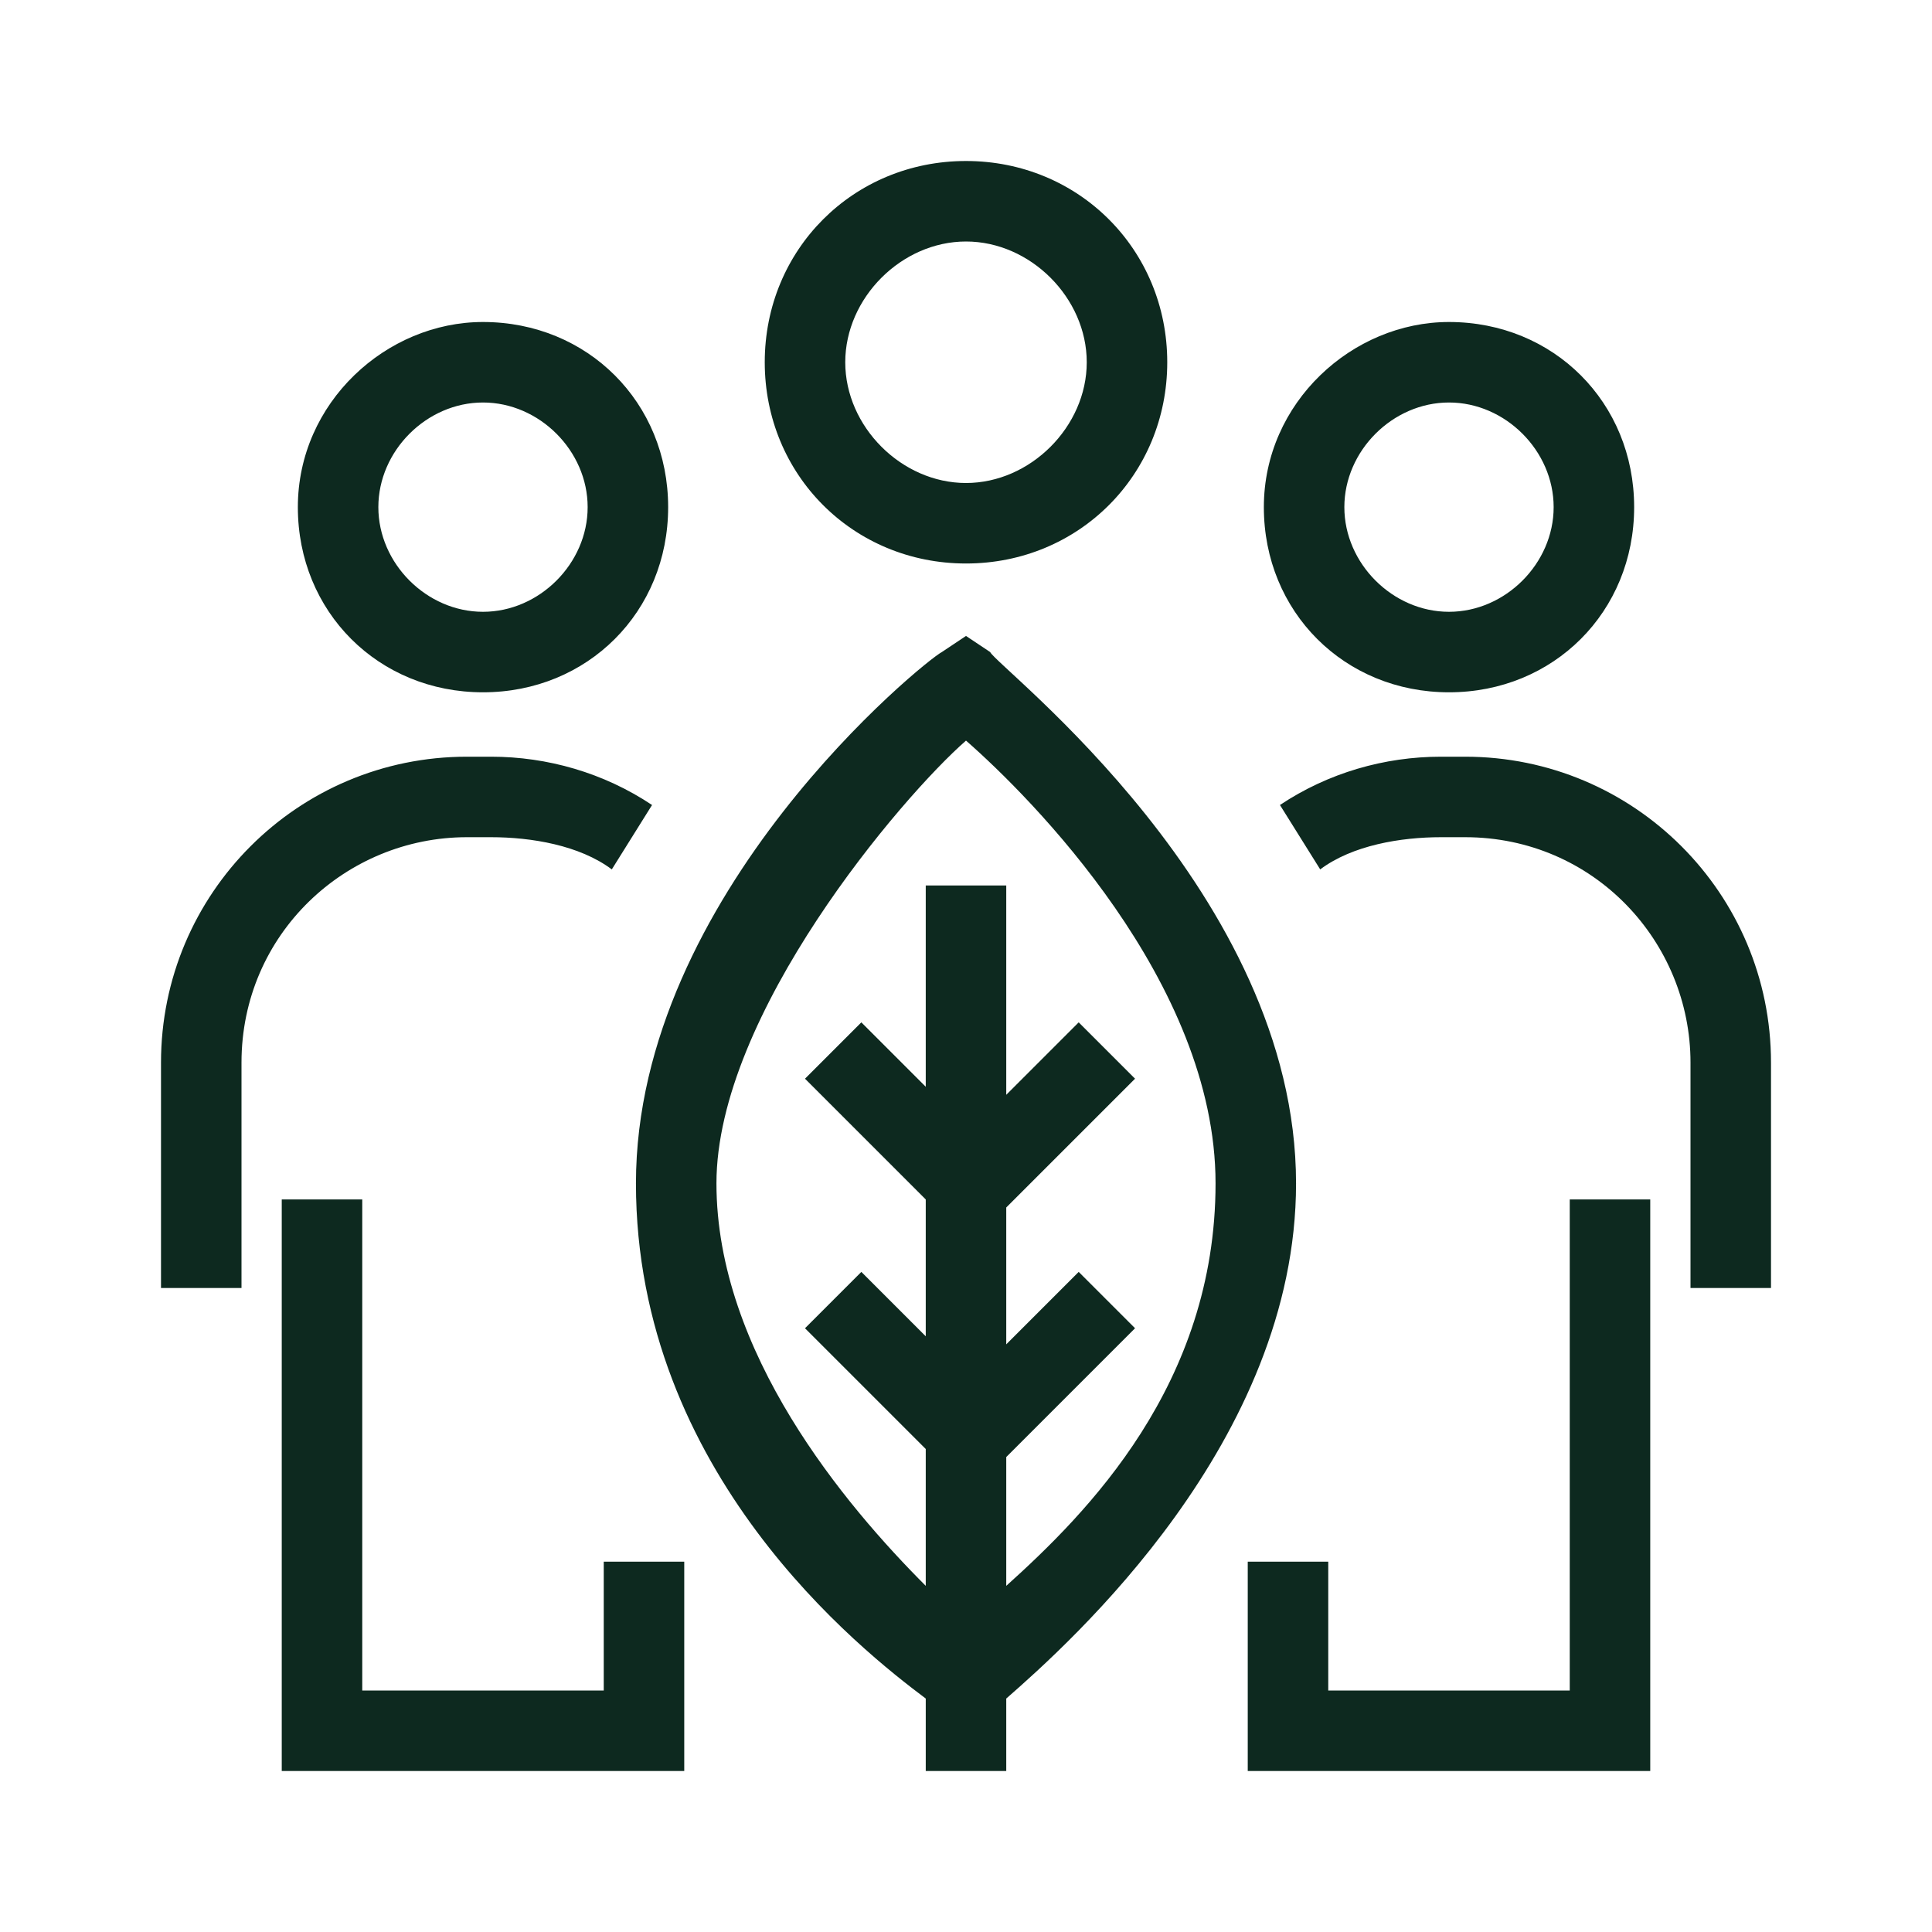 <?xml version="1.0" encoding="UTF-8"?>
<svg id="Artwork" xmlns="http://www.w3.org/2000/svg" version="1.1" viewBox="0 0 24 24">
  <defs>
    <style>
      .cls-1 {
        fill: #0d291f;
        stroke-width: 0px;
      }
    </style>
  </defs>
  <path class="cls-1" d="M6,5c.7,0,1.3.6,1.3,1.3s-.6,1.3-1.3,1.3-1.3-.6-1.3-1.3.6-1.3,1.3-1.3M6,4c-1.2,0-2.3,1-2.3,2.3s1,2.3,2.3,2.3,2.3-1,2.3-2.3-1-2.3-2.3-2.3h0ZM18,5c.7,0,1.3.6,1.3,1.3s-.6,1.3-1.3,1.3-1.3-.6-1.3-1.3.6-1.3,1.3-1.3M18,4c-1.2,0-2.3,1-2.3,2.3s1,2.3,2.3,2.3,2.3-1,2.3-2.3-1-2.3-2.3-2.3h0ZM20.5,14.9h-1v6.1h-3v-1.6h-1v2.6h5v-7.1ZM22,13.2c0-2.1-1.7-3.8-3.8-3.8h-.3c-.7,0-1.4.2-2,.6l.5.8c.4-.3,1-.4,1.5-.4h.3c1.6,0,2.8,1.3,2.8,2.8v2.8h1v-2.8ZM8.5,19.4h-1v1.6h-3v-6.1h-1v7.1h5v-2.6ZM3,13.2c0-1.6,1.3-2.8,2.8-2.8h.3c.5,0,1.1.1,1.5.4l.5-.8c-.6-.4-1.3-.6-2-.6h-.3c-2.1,0-3.8,1.7-3.8,3.8v2.8h1s0-2.8,0-2.8ZM16.1,14.7c0-3.6-3.7-6.4-3.8-6.6l-.3-.2-.3.2c-.2.1-3.8,3-3.8,6.6s2.8,5.8,3.6,6.4v.9h1v-.9c.8-.7,3.6-3.2,3.6-6.4h0ZM12.5,18.1l1.6-1.6-.7-.7-.9.9v-1.7l1.6-1.6-.7-.7-.9.9v-2.6h-1v2.5l-.8-.8-.7.7,1.5,1.5v1.7l-.8-.8-.7.7,1.5,1.5v1.7c-1-1-2.6-2.9-2.6-5s2.3-4.8,3.1-5.5c.8.7,3.1,3,3.1,5.5s-1.6,4.1-2.6,5v-1.6h0ZM12,3c.8,0,1.5.7,1.5,1.5s-.7,1.5-1.5,1.5-1.5-.7-1.5-1.5.7-1.5,1.5-1.5M12,2c-1.4,0-2.5,1.1-2.5,2.5s1.1,2.5,2.5,2.5,2.5-1.1,2.5-2.5-1.1-2.5-2.5-2.5h0Z"/>
</svg>